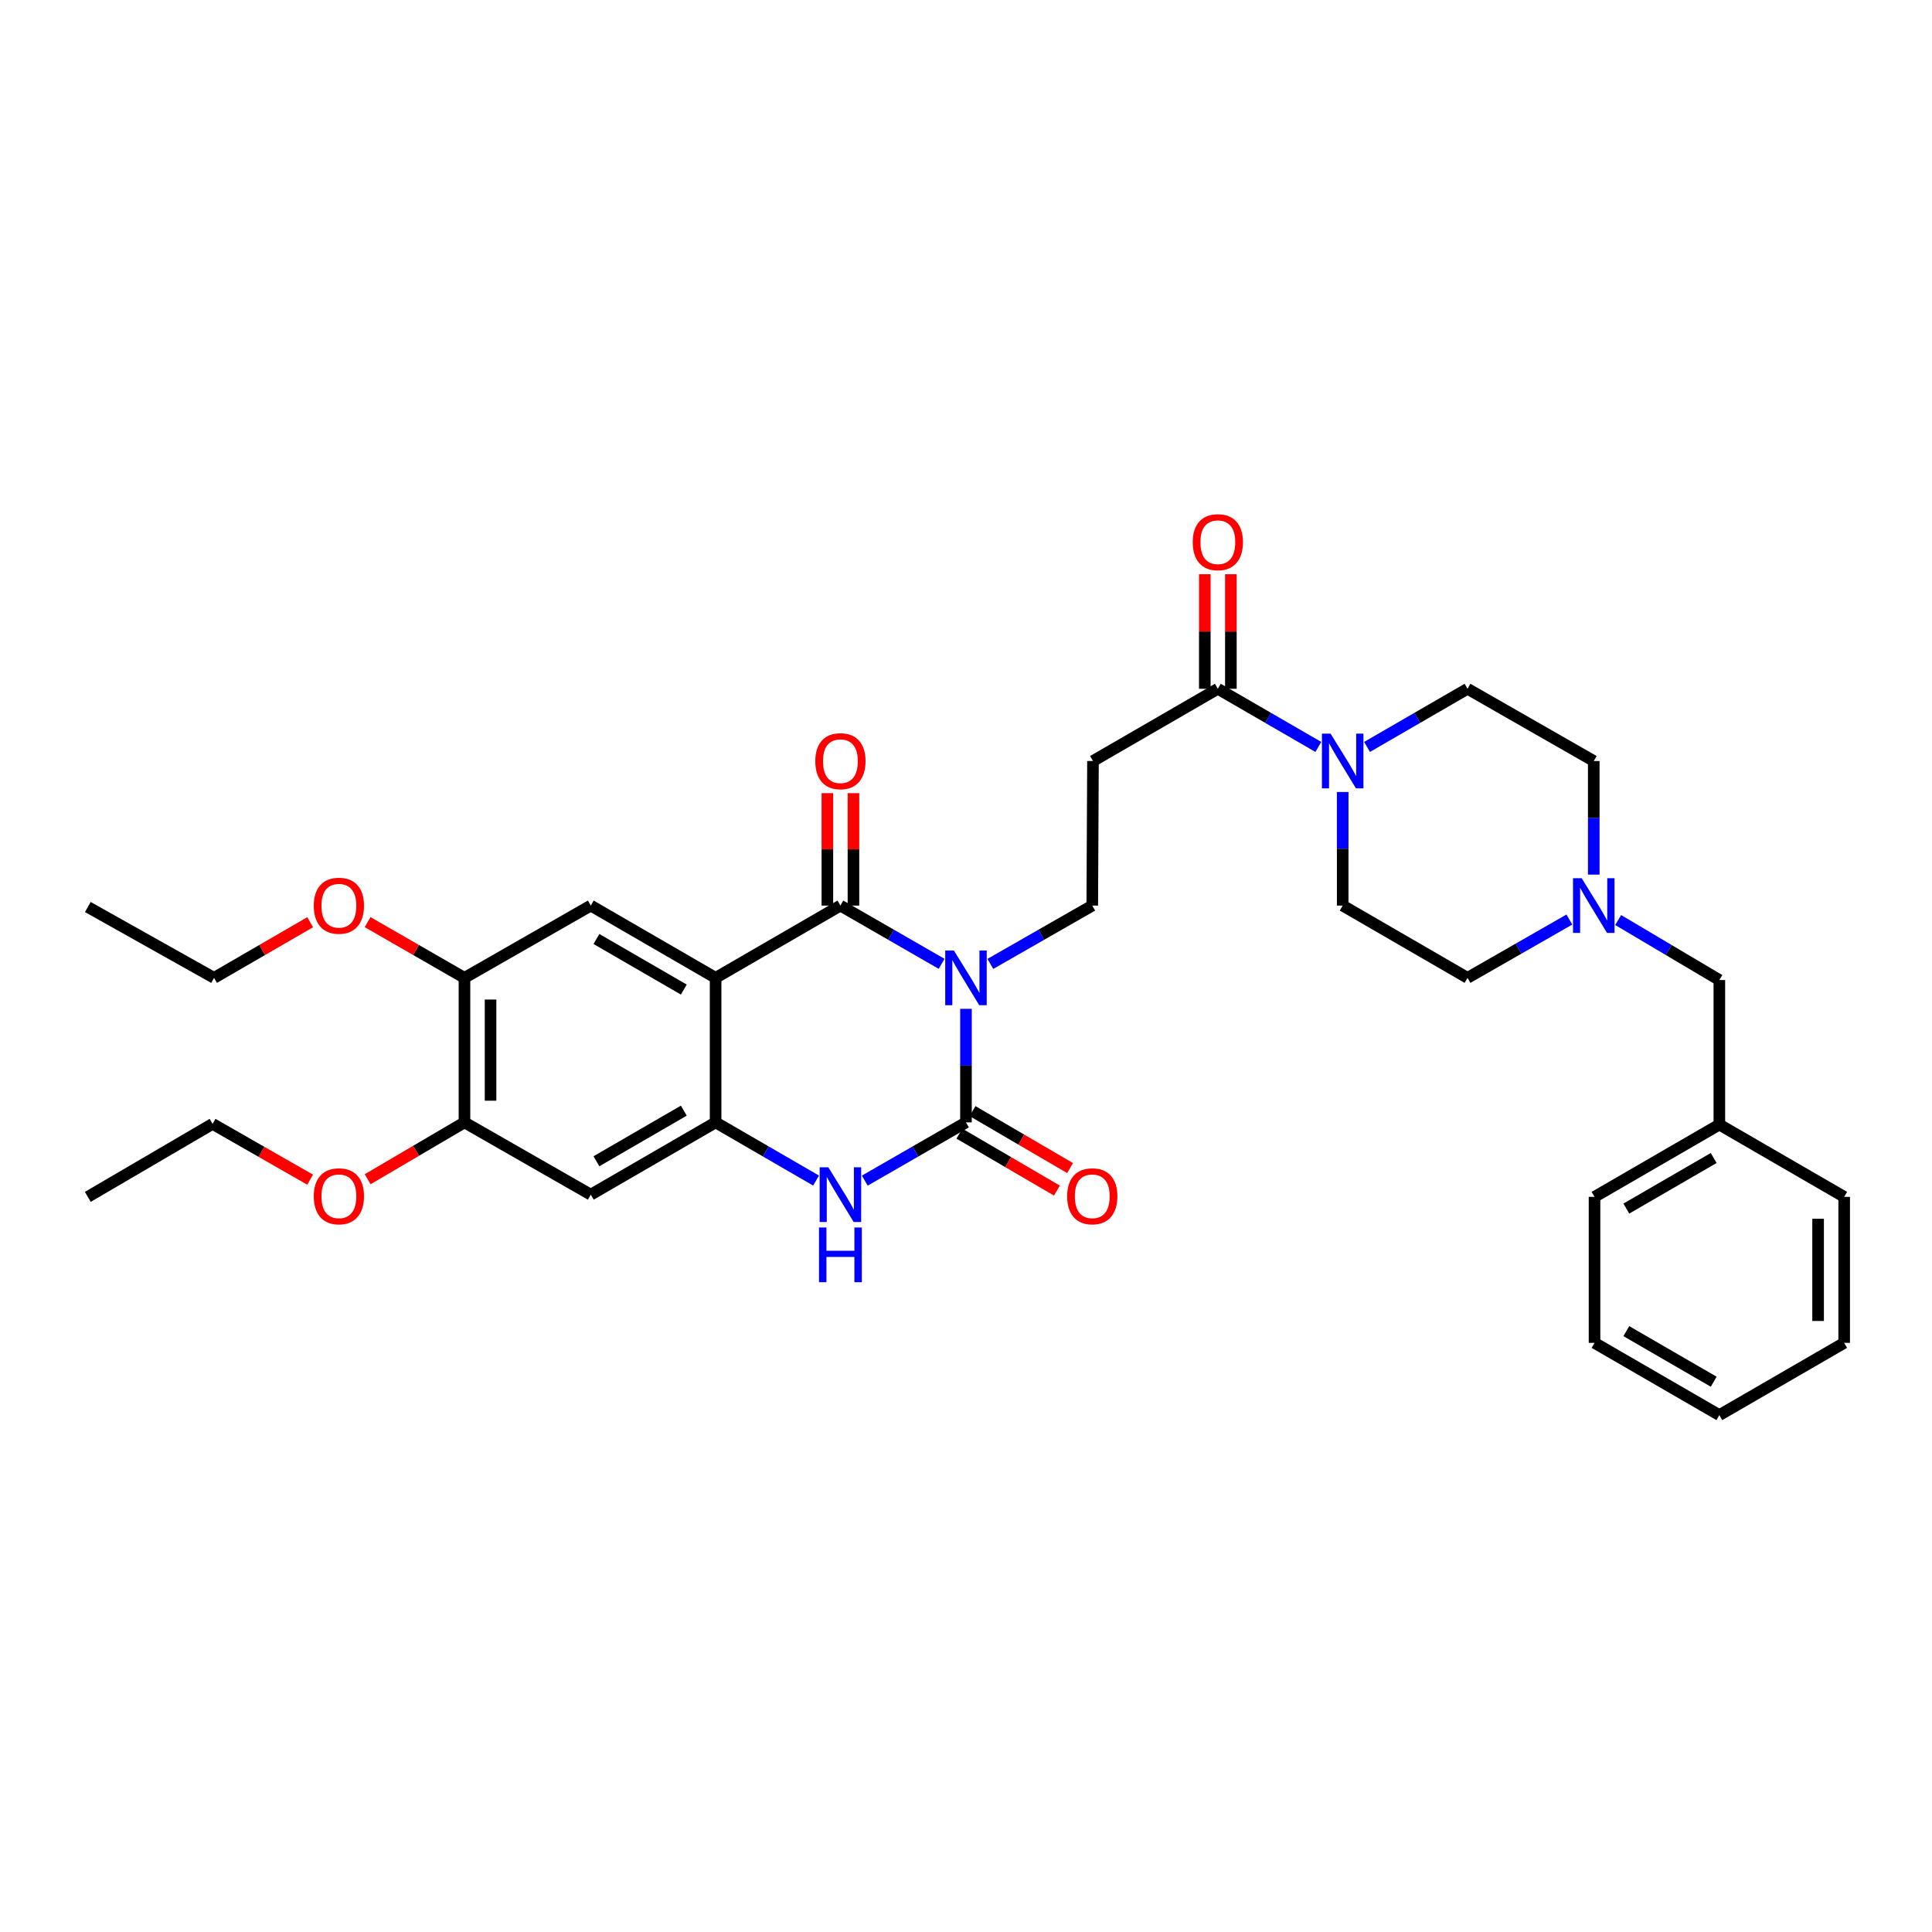 <?xml version='1.0' encoding='iso-8859-1'?>
<svg version='1.1' baseProfile='full'
              xmlns='http://www.w3.org/2000/svg'
                      xmlns:rdkit='http://www.rdkit.org/xml'
                      xmlns:xlink='http://www.w3.org/1999/xlink'
                  xml:space='preserve'
width='1000px' height='1000px' viewBox='0 0 1000 1000'>
<!-- END OF HEADER -->
<rect style='opacity:1.0;fill:#FFFFFF;stroke:none' width='1000' height='1000' x='0' y='0'> </rect>
<path class='bond-0' d='M 487.37,498.879 L 461.183,483.802' style='fill:none;fill-rule:evenodd;stroke:#0000FF;stroke-width:6px;stroke-linecap:butt;stroke-linejoin:miter;stroke-opacity:1' />
<path class='bond-0' d='M 461.183,483.802 L 434.996,468.725' style='fill:none;fill-rule:evenodd;stroke:#000000;stroke-width:6px;stroke-linecap:butt;stroke-linejoin:miter;stroke-opacity:1' />
<path class='bond-1' d='M 499.985,522.172 L 499.985,551.555' style='fill:none;fill-rule:evenodd;stroke:#0000FF;stroke-width:6px;stroke-linecap:butt;stroke-linejoin:miter;stroke-opacity:1' />
<path class='bond-1' d='M 499.985,551.555 L 499.985,580.938' style='fill:none;fill-rule:evenodd;stroke:#000000;stroke-width:6px;stroke-linecap:butt;stroke-linejoin:miter;stroke-opacity:1' />
<path class='bond-8' d='M 512.608,498.917 L 538.982,483.821' style='fill:none;fill-rule:evenodd;stroke:#0000FF;stroke-width:6px;stroke-linecap:butt;stroke-linejoin:miter;stroke-opacity:1' />
<path class='bond-8' d='M 538.982,483.821 L 565.356,468.725' style='fill:none;fill-rule:evenodd;stroke:#000000;stroke-width:6px;stroke-linecap:butt;stroke-linejoin:miter;stroke-opacity:1' />
<path class='bond-2' d='M 434.996,468.725 L 370.398,506.142' style='fill:none;fill-rule:evenodd;stroke:#000000;stroke-width:6px;stroke-linecap:butt;stroke-linejoin:miter;stroke-opacity:1' />
<path class='bond-15' d='M 441.745,468.725 L 441.745,439.63' style='fill:none;fill-rule:evenodd;stroke:#000000;stroke-width:6px;stroke-linecap:butt;stroke-linejoin:miter;stroke-opacity:1' />
<path class='bond-15' d='M 441.745,439.63 L 441.745,410.536' style='fill:none;fill-rule:evenodd;stroke:#FF0000;stroke-width:6px;stroke-linecap:butt;stroke-linejoin:miter;stroke-opacity:1' />
<path class='bond-15' d='M 428.248,468.725 L 428.248,439.63' style='fill:none;fill-rule:evenodd;stroke:#000000;stroke-width:6px;stroke-linecap:butt;stroke-linejoin:miter;stroke-opacity:1' />
<path class='bond-15' d='M 428.248,439.63 L 428.248,410.536' style='fill:none;fill-rule:evenodd;stroke:#FF0000;stroke-width:6px;stroke-linecap:butt;stroke-linejoin:miter;stroke-opacity:1' />
<path class='bond-4' d='M 499.985,580.938 L 473.798,596.015' style='fill:none;fill-rule:evenodd;stroke:#000000;stroke-width:6px;stroke-linecap:butt;stroke-linejoin:miter;stroke-opacity:1' />
<path class='bond-4' d='M 473.798,596.015 L 447.611,611.092' style='fill:none;fill-rule:evenodd;stroke:#0000FF;stroke-width:6px;stroke-linecap:butt;stroke-linejoin:miter;stroke-opacity:1' />
<path class='bond-14' d='M 496.582,586.766 L 521.821,601.505' style='fill:none;fill-rule:evenodd;stroke:#000000;stroke-width:6px;stroke-linecap:butt;stroke-linejoin:miter;stroke-opacity:1' />
<path class='bond-14' d='M 521.821,601.505 L 547.06,616.244' style='fill:none;fill-rule:evenodd;stroke:#FF0000;stroke-width:6px;stroke-linecap:butt;stroke-linejoin:miter;stroke-opacity:1' />
<path class='bond-14' d='M 503.388,575.111 L 528.627,589.849' style='fill:none;fill-rule:evenodd;stroke:#000000;stroke-width:6px;stroke-linecap:butt;stroke-linejoin:miter;stroke-opacity:1' />
<path class='bond-14' d='M 528.627,589.849 L 553.867,604.588' style='fill:none;fill-rule:evenodd;stroke:#FF0000;stroke-width:6px;stroke-linecap:butt;stroke-linejoin:miter;stroke-opacity:1' />
<path class='bond-6' d='M 370.398,506.142 L 305.784,468.725' style='fill:none;fill-rule:evenodd;stroke:#000000;stroke-width:6px;stroke-linecap:butt;stroke-linejoin:miter;stroke-opacity:1' />
<path class='bond-6' d='M 353.942,512.209 L 308.712,486.017' style='fill:none;fill-rule:evenodd;stroke:#000000;stroke-width:6px;stroke-linecap:butt;stroke-linejoin:miter;stroke-opacity:1' />
<path class='bond-34' d='M 370.398,506.142 L 370.398,580.938' style='fill:none;fill-rule:evenodd;stroke:#000000;stroke-width:6px;stroke-linecap:butt;stroke-linejoin:miter;stroke-opacity:1' />
<path class='bond-3' d='M 370.398,580.938 L 396.394,595.996' style='fill:none;fill-rule:evenodd;stroke:#000000;stroke-width:6px;stroke-linecap:butt;stroke-linejoin:miter;stroke-opacity:1' />
<path class='bond-3' d='M 396.394,595.996 L 422.39,611.053' style='fill:none;fill-rule:evenodd;stroke:#0000FF;stroke-width:6px;stroke-linecap:butt;stroke-linejoin:miter;stroke-opacity:1' />
<path class='bond-9' d='M 370.398,580.938 L 305.784,618.355' style='fill:none;fill-rule:evenodd;stroke:#000000;stroke-width:6px;stroke-linecap:butt;stroke-linejoin:miter;stroke-opacity:1' />
<path class='bond-9' d='M 353.942,574.871 L 308.712,601.063' style='fill:none;fill-rule:evenodd;stroke:#000000;stroke-width:6px;stroke-linecap:butt;stroke-linejoin:miter;stroke-opacity:1' />
<path class='bond-5' d='M 682.367,386.611 L 656.36,371.561' style='fill:none;fill-rule:evenodd;stroke:#0000FF;stroke-width:6px;stroke-linecap:butt;stroke-linejoin:miter;stroke-opacity:1' />
<path class='bond-5' d='M 656.36,371.561 L 630.352,356.511' style='fill:none;fill-rule:evenodd;stroke:#000000;stroke-width:6px;stroke-linecap:butt;stroke-linejoin:miter;stroke-opacity:1' />
<path class='bond-16' d='M 707.58,386.61 L 733.583,371.56' style='fill:none;fill-rule:evenodd;stroke:#0000FF;stroke-width:6px;stroke-linecap:butt;stroke-linejoin:miter;stroke-opacity:1' />
<path class='bond-16' d='M 733.583,371.56 L 759.587,356.511' style='fill:none;fill-rule:evenodd;stroke:#000000;stroke-width:6px;stroke-linecap:butt;stroke-linejoin:miter;stroke-opacity:1' />
<path class='bond-17' d='M 694.973,409.936 L 694.973,439.33' style='fill:none;fill-rule:evenodd;stroke:#0000FF;stroke-width:6px;stroke-linecap:butt;stroke-linejoin:miter;stroke-opacity:1' />
<path class='bond-17' d='M 694.973,439.33 L 694.973,468.725' style='fill:none;fill-rule:evenodd;stroke:#000000;stroke-width:6px;stroke-linecap:butt;stroke-linejoin:miter;stroke-opacity:1' />
<path class='bond-11' d='M 305.784,468.725 L 240.413,506.142' style='fill:none;fill-rule:evenodd;stroke:#000000;stroke-width:6px;stroke-linecap:butt;stroke-linejoin:miter;stroke-opacity:1' />
<path class='bond-7' d='M 630.352,356.511 L 565.723,393.906' style='fill:none;fill-rule:evenodd;stroke:#000000;stroke-width:6px;stroke-linecap:butt;stroke-linejoin:miter;stroke-opacity:1' />
<path class='bond-18' d='M 637.101,356.511 L 637.101,326.865' style='fill:none;fill-rule:evenodd;stroke:#000000;stroke-width:6px;stroke-linecap:butt;stroke-linejoin:miter;stroke-opacity:1' />
<path class='bond-18' d='M 637.101,326.865 L 637.101,297.219' style='fill:none;fill-rule:evenodd;stroke:#FF0000;stroke-width:6px;stroke-linecap:butt;stroke-linejoin:miter;stroke-opacity:1' />
<path class='bond-18' d='M 623.604,356.511 L 623.604,326.865' style='fill:none;fill-rule:evenodd;stroke:#000000;stroke-width:6px;stroke-linecap:butt;stroke-linejoin:miter;stroke-opacity:1' />
<path class='bond-18' d='M 623.604,326.865 L 623.604,297.219' style='fill:none;fill-rule:evenodd;stroke:#FF0000;stroke-width:6px;stroke-linecap:butt;stroke-linejoin:miter;stroke-opacity:1' />
<path class='bond-10' d='M 565.356,468.725 L 565.723,393.906' style='fill:none;fill-rule:evenodd;stroke:#000000;stroke-width:6px;stroke-linecap:butt;stroke-linejoin:miter;stroke-opacity:1' />
<path class='bond-12' d='M 305.784,618.355 L 240.413,580.938' style='fill:none;fill-rule:evenodd;stroke:#000000;stroke-width:6px;stroke-linecap:butt;stroke-linejoin:miter;stroke-opacity:1' />
<path class='bond-22' d='M 240.413,506.142 L 215.349,491.714' style='fill:none;fill-rule:evenodd;stroke:#000000;stroke-width:6px;stroke-linecap:butt;stroke-linejoin:miter;stroke-opacity:1' />
<path class='bond-22' d='M 215.349,491.714 L 190.284,477.287' style='fill:none;fill-rule:evenodd;stroke:#FF0000;stroke-width:6px;stroke-linecap:butt;stroke-linejoin:miter;stroke-opacity:1' />
<path class='bond-35' d='M 240.413,506.142 L 240.413,580.938' style='fill:none;fill-rule:evenodd;stroke:#000000;stroke-width:6px;stroke-linecap:butt;stroke-linejoin:miter;stroke-opacity:1' />
<path class='bond-35' d='M 253.91,517.361 L 253.91,569.719' style='fill:none;fill-rule:evenodd;stroke:#000000;stroke-width:6px;stroke-linecap:butt;stroke-linejoin:miter;stroke-opacity:1' />
<path class='bond-23' d='M 240.413,580.938 L 215.353,595.655' style='fill:none;fill-rule:evenodd;stroke:#000000;stroke-width:6px;stroke-linecap:butt;stroke-linejoin:miter;stroke-opacity:1' />
<path class='bond-23' d='M 215.353,595.655 L 190.294,610.371' style='fill:none;fill-rule:evenodd;stroke:#FF0000;stroke-width:6px;stroke-linecap:butt;stroke-linejoin:miter;stroke-opacity:1' />
<path class='bond-13' d='M 812.306,475.953 L 785.946,491.047' style='fill:none;fill-rule:evenodd;stroke:#0000FF;stroke-width:6px;stroke-linecap:butt;stroke-linejoin:miter;stroke-opacity:1' />
<path class='bond-13' d='M 785.946,491.047 L 759.587,506.142' style='fill:none;fill-rule:evenodd;stroke:#000000;stroke-width:6px;stroke-linecap:butt;stroke-linejoin:miter;stroke-opacity:1' />
<path class='bond-19' d='M 837.557,476.211 L 863.745,491.735' style='fill:none;fill-rule:evenodd;stroke:#0000FF;stroke-width:6px;stroke-linecap:butt;stroke-linejoin:miter;stroke-opacity:1' />
<path class='bond-19' d='M 863.745,491.735 L 889.932,507.259' style='fill:none;fill-rule:evenodd;stroke:#000000;stroke-width:6px;stroke-linecap:butt;stroke-linejoin:miter;stroke-opacity:1' />
<path class='bond-36' d='M 824.928,452.694 L 824.928,423.3' style='fill:none;fill-rule:evenodd;stroke:#0000FF;stroke-width:6px;stroke-linecap:butt;stroke-linejoin:miter;stroke-opacity:1' />
<path class='bond-36' d='M 824.928,423.3 L 824.928,393.906' style='fill:none;fill-rule:evenodd;stroke:#000000;stroke-width:6px;stroke-linecap:butt;stroke-linejoin:miter;stroke-opacity:1' />
<path class='bond-20' d='M 759.587,356.511 L 824.928,393.906' style='fill:none;fill-rule:evenodd;stroke:#000000;stroke-width:6px;stroke-linecap:butt;stroke-linejoin:miter;stroke-opacity:1' />
<path class='bond-21' d='M 694.973,468.725 L 759.587,506.142' style='fill:none;fill-rule:evenodd;stroke:#000000;stroke-width:6px;stroke-linecap:butt;stroke-linejoin:miter;stroke-opacity:1' />
<path class='bond-24' d='M 889.932,507.259 L 889.932,582.078' style='fill:none;fill-rule:evenodd;stroke:#000000;stroke-width:6px;stroke-linecap:butt;stroke-linejoin:miter;stroke-opacity:1' />
<path class='bond-26' d='M 160.543,477.334 L 135.669,491.738' style='fill:none;fill-rule:evenodd;stroke:#FF0000;stroke-width:6px;stroke-linecap:butt;stroke-linejoin:miter;stroke-opacity:1' />
<path class='bond-26' d='M 135.669,491.738 L 110.796,506.142' style='fill:none;fill-rule:evenodd;stroke:#000000;stroke-width:6px;stroke-linecap:butt;stroke-linejoin:miter;stroke-opacity:1' />
<path class='bond-25' d='M 160.526,610.597 L 135.282,596.154' style='fill:none;fill-rule:evenodd;stroke:#FF0000;stroke-width:6px;stroke-linecap:butt;stroke-linejoin:miter;stroke-opacity:1' />
<path class='bond-25' d='M 135.282,596.154 L 110.038,581.711' style='fill:none;fill-rule:evenodd;stroke:#000000;stroke-width:6px;stroke-linecap:butt;stroke-linejoin:miter;stroke-opacity:1' />
<path class='bond-27' d='M 889.932,582.078 L 825.326,619.495' style='fill:none;fill-rule:evenodd;stroke:#000000;stroke-width:6px;stroke-linecap:butt;stroke-linejoin:miter;stroke-opacity:1' />
<path class='bond-27' d='M 887.005,599.37 L 841.781,625.562' style='fill:none;fill-rule:evenodd;stroke:#000000;stroke-width:6px;stroke-linecap:butt;stroke-linejoin:miter;stroke-opacity:1' />
<path class='bond-28' d='M 889.932,582.078 L 954.545,619.495' style='fill:none;fill-rule:evenodd;stroke:#000000;stroke-width:6px;stroke-linecap:butt;stroke-linejoin:miter;stroke-opacity:1' />
<path class='bond-29' d='M 110.038,581.711 L 45.455,619.495' style='fill:none;fill-rule:evenodd;stroke:#000000;stroke-width:6px;stroke-linecap:butt;stroke-linejoin:miter;stroke-opacity:1' />
<path class='bond-30' d='M 110.796,506.142 L 45.455,469.474' style='fill:none;fill-rule:evenodd;stroke:#000000;stroke-width:6px;stroke-linecap:butt;stroke-linejoin:miter;stroke-opacity:1' />
<path class='bond-31' d='M 825.326,619.495 L 825.326,695.064' style='fill:none;fill-rule:evenodd;stroke:#000000;stroke-width:6px;stroke-linecap:butt;stroke-linejoin:miter;stroke-opacity:1' />
<path class='bond-32' d='M 954.545,619.495 L 954.545,695.064' style='fill:none;fill-rule:evenodd;stroke:#000000;stroke-width:6px;stroke-linecap:butt;stroke-linejoin:miter;stroke-opacity:1' />
<path class='bond-32' d='M 941.048,630.83 L 941.048,683.729' style='fill:none;fill-rule:evenodd;stroke:#000000;stroke-width:6px;stroke-linecap:butt;stroke-linejoin:miter;stroke-opacity:1' />
<path class='bond-37' d='M 825.326,695.064 L 889.932,732.458' style='fill:none;fill-rule:evenodd;stroke:#000000;stroke-width:6px;stroke-linecap:butt;stroke-linejoin:miter;stroke-opacity:1' />
<path class='bond-37' d='M 841.778,688.992 L 887.002,715.168' style='fill:none;fill-rule:evenodd;stroke:#000000;stroke-width:6px;stroke-linecap:butt;stroke-linejoin:miter;stroke-opacity:1' />
<path class='bond-33' d='M 954.545,695.064 L 889.932,732.458' style='fill:none;fill-rule:evenodd;stroke:#000000;stroke-width:6px;stroke-linecap:butt;stroke-linejoin:miter;stroke-opacity:1' />
<path  class='atom-0' d='M 493.725 491.982
L 503.005 506.982
Q 503.925 508.462, 505.405 511.142
Q 506.885 513.822, 506.965 513.982
L 506.965 491.982
L 510.725 491.982
L 510.725 520.302
L 506.845 520.302
L 496.885 503.902
Q 495.725 501.982, 494.485 499.782
Q 493.285 497.582, 492.925 496.902
L 492.925 520.302
L 489.245 520.302
L 489.245 491.982
L 493.725 491.982
' fill='#0000FF'/>
<path  class='atom-5' d='M 428.736 604.195
L 438.016 619.195
Q 438.936 620.675, 440.416 623.355
Q 441.896 626.035, 441.976 626.195
L 441.976 604.195
L 445.736 604.195
L 445.736 632.515
L 441.856 632.515
L 431.896 616.115
Q 430.736 614.195, 429.496 611.995
Q 428.296 609.795, 427.936 609.115
L 427.936 632.515
L 424.256 632.515
L 424.256 604.195
L 428.736 604.195
' fill='#0000FF'/>
<path  class='atom-5' d='M 423.916 635.347
L 427.756 635.347
L 427.756 647.387
L 442.236 647.387
L 442.236 635.347
L 446.076 635.347
L 446.076 663.667
L 442.236 663.667
L 442.236 650.587
L 427.756 650.587
L 427.756 663.667
L 423.916 663.667
L 423.916 635.347
' fill='#0000FF'/>
<path  class='atom-6' d='M 688.713 379.746
L 697.993 394.746
Q 698.913 396.226, 700.393 398.906
Q 701.873 401.586, 701.953 401.746
L 701.953 379.746
L 705.713 379.746
L 705.713 408.066
L 701.833 408.066
L 691.873 391.666
Q 690.713 389.746, 689.473 387.546
Q 688.273 385.346, 687.913 384.666
L 687.913 408.066
L 684.233 408.066
L 684.233 379.746
L 688.713 379.746
' fill='#0000FF'/>
<path  class='atom-14' d='M 818.668 454.565
L 827.948 469.565
Q 828.868 471.045, 830.348 473.725
Q 831.828 476.405, 831.908 476.565
L 831.908 454.565
L 835.668 454.565
L 835.668 482.885
L 831.788 482.885
L 821.828 466.485
Q 820.668 464.565, 819.428 462.365
Q 818.228 460.165, 817.868 459.485
L 817.868 482.885
L 814.188 482.885
L 814.188 454.565
L 818.668 454.565
' fill='#0000FF'/>
<path  class='atom-15' d='M 552.356 619.193
Q 552.356 612.393, 555.716 608.593
Q 559.076 604.793, 565.356 604.793
Q 571.636 604.793, 574.996 608.593
Q 578.356 612.393, 578.356 619.193
Q 578.356 626.073, 574.956 629.993
Q 571.556 633.873, 565.356 633.873
Q 559.116 633.873, 555.716 629.993
Q 552.356 626.113, 552.356 619.193
M 565.356 630.673
Q 569.676 630.673, 571.996 627.793
Q 574.356 624.873, 574.356 619.193
Q 574.356 613.633, 571.996 610.833
Q 569.676 607.993, 565.356 607.993
Q 561.036 607.993, 558.676 610.793
Q 556.356 613.593, 556.356 619.193
Q 556.356 624.913, 558.676 627.793
Q 561.036 630.673, 565.356 630.673
' fill='#FF0000'/>
<path  class='atom-16' d='M 421.996 393.986
Q 421.996 387.186, 425.356 383.386
Q 428.716 379.586, 434.996 379.586
Q 441.276 379.586, 444.636 383.386
Q 447.996 387.186, 447.996 393.986
Q 447.996 400.866, 444.596 404.786
Q 441.196 408.666, 434.996 408.666
Q 428.756 408.666, 425.356 404.786
Q 421.996 400.906, 421.996 393.986
M 434.996 405.466
Q 439.316 405.466, 441.636 402.586
Q 443.996 399.666, 443.996 393.986
Q 443.996 388.426, 441.636 385.626
Q 439.316 382.786, 434.996 382.786
Q 430.676 382.786, 428.316 385.586
Q 425.996 388.386, 425.996 393.986
Q 425.996 399.706, 428.316 402.586
Q 430.676 405.466, 434.996 405.466
' fill='#FF0000'/>
<path  class='atom-19' d='M 617.352 280.64
Q 617.352 273.84, 620.712 270.04
Q 624.072 266.24, 630.352 266.24
Q 636.632 266.24, 639.992 270.04
Q 643.352 273.84, 643.352 280.64
Q 643.352 287.52, 639.952 291.44
Q 636.552 295.32, 630.352 295.32
Q 624.112 295.32, 620.712 291.44
Q 617.352 287.56, 617.352 280.64
M 630.352 292.12
Q 634.672 292.12, 636.992 289.24
Q 639.352 286.32, 639.352 280.64
Q 639.352 275.08, 636.992 272.28
Q 634.672 269.44, 630.352 269.44
Q 626.032 269.44, 623.672 272.24
Q 621.352 275.04, 621.352 280.64
Q 621.352 286.36, 623.672 289.24
Q 626.032 292.12, 630.352 292.12
' fill='#FF0000'/>
<path  class='atom-23' d='M 162.409 468.805
Q 162.409 462.005, 165.769 458.205
Q 169.129 454.405, 175.409 454.405
Q 181.689 454.405, 185.049 458.205
Q 188.409 462.005, 188.409 468.805
Q 188.409 475.685, 185.009 479.605
Q 181.609 483.485, 175.409 483.485
Q 169.169 483.485, 165.769 479.605
Q 162.409 475.725, 162.409 468.805
M 175.409 480.285
Q 179.729 480.285, 182.049 477.405
Q 184.409 474.485, 184.409 468.805
Q 184.409 463.245, 182.049 460.445
Q 179.729 457.605, 175.409 457.605
Q 171.089 457.605, 168.729 460.405
Q 166.409 463.205, 166.409 468.805
Q 166.409 474.525, 168.729 477.405
Q 171.089 480.285, 175.409 480.285
' fill='#FF0000'/>
<path  class='atom-24' d='M 162.409 619.193
Q 162.409 612.393, 165.769 608.593
Q 169.129 604.793, 175.409 604.793
Q 181.689 604.793, 185.049 608.593
Q 188.409 612.393, 188.409 619.193
Q 188.409 626.073, 185.009 629.993
Q 181.609 633.873, 175.409 633.873
Q 169.169 633.873, 165.769 629.993
Q 162.409 626.113, 162.409 619.193
M 175.409 630.673
Q 179.729 630.673, 182.049 627.793
Q 184.409 624.873, 184.409 619.193
Q 184.409 613.633, 182.049 610.833
Q 179.729 607.993, 175.409 607.993
Q 171.089 607.993, 168.729 610.793
Q 166.409 613.593, 166.409 619.193
Q 166.409 624.913, 168.729 627.793
Q 171.089 630.673, 175.409 630.673
' fill='#FF0000'/>
</svg>
